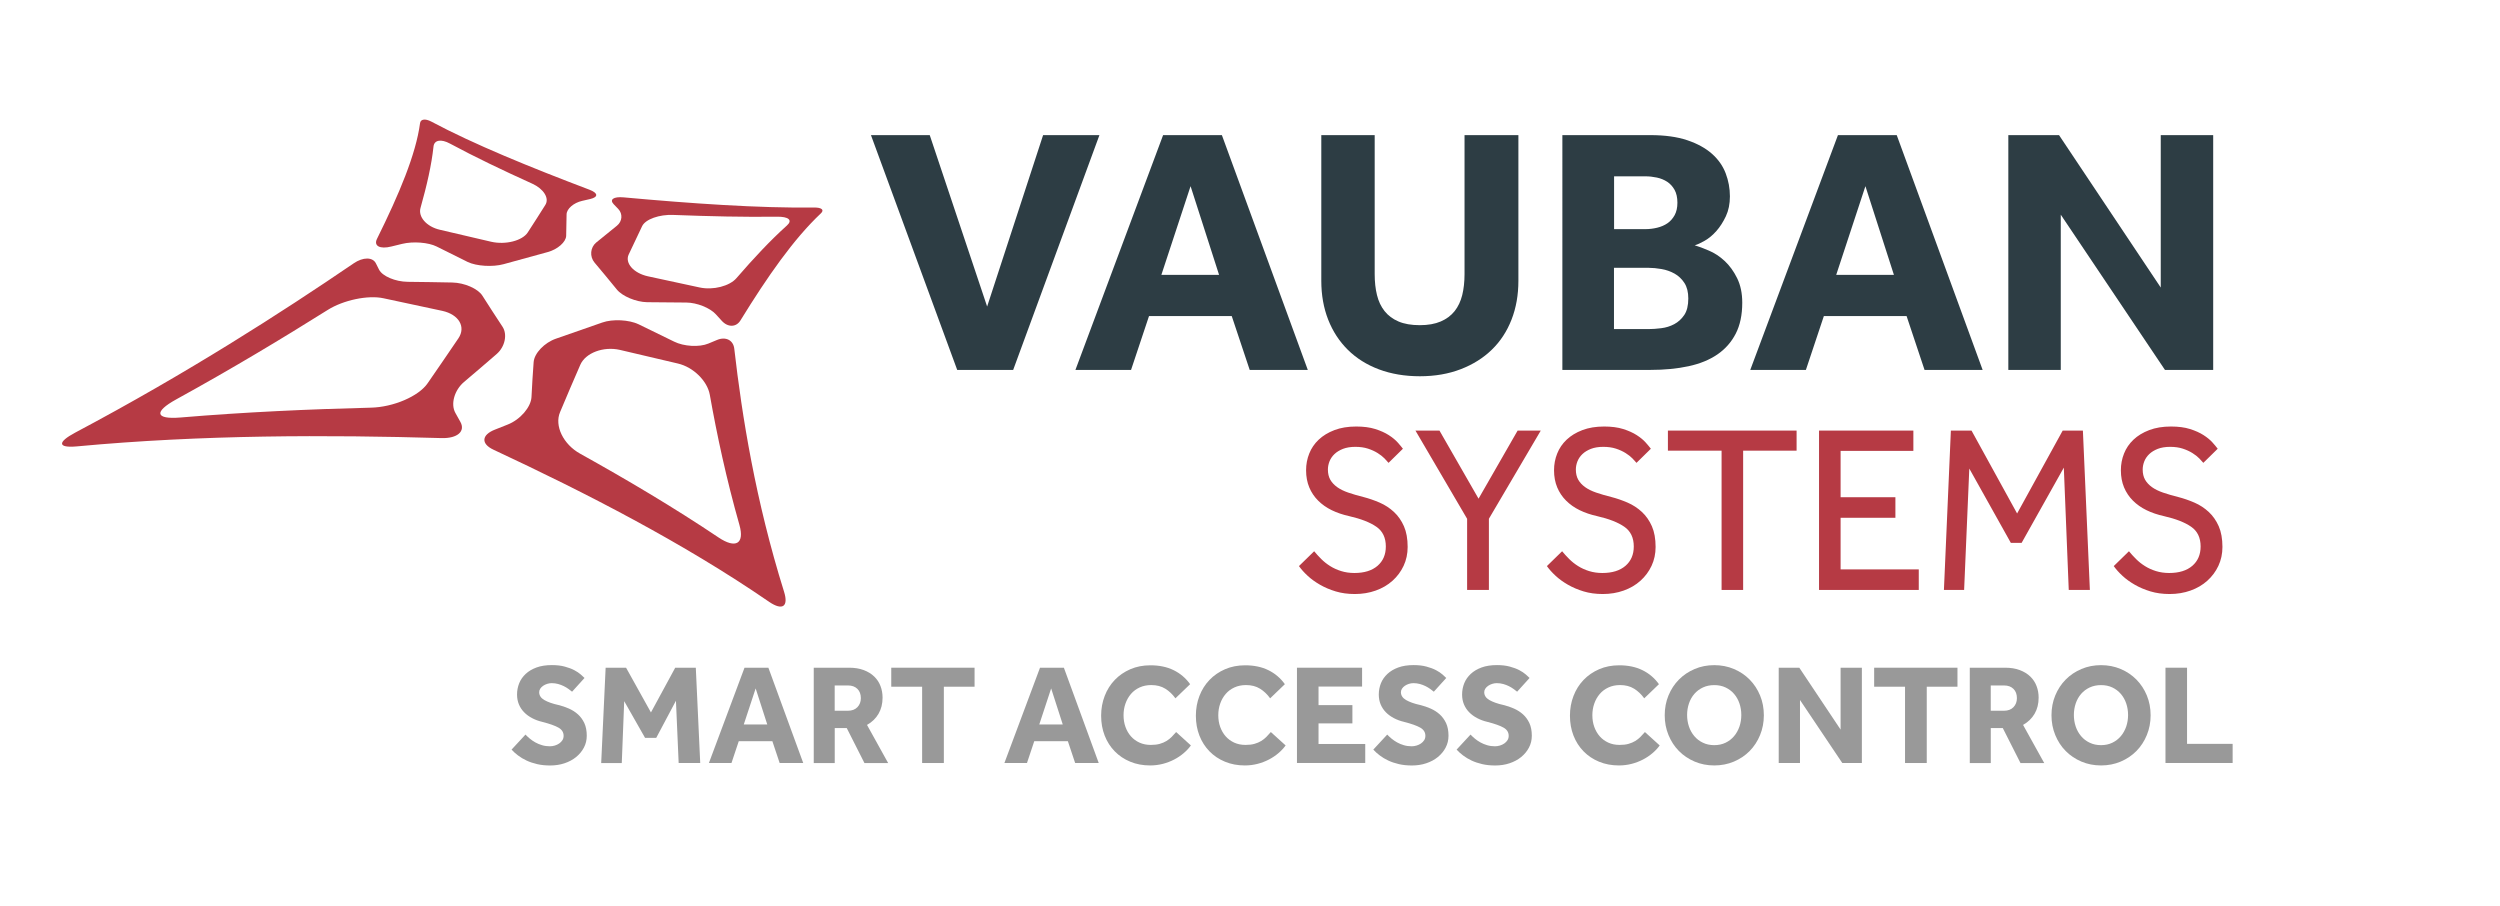 <?xml version="1.0" encoding="UTF-8"?> <!-- Generator: Adobe Illustrator 25.2.3, SVG Export Plug-In . SVG Version: 6.00 Build 0) --> <svg xmlns="http://www.w3.org/2000/svg" xmlns:xlink="http://www.w3.org/1999/xlink" version="1.1" id="Calque_1" x="0px" y="0px" viewBox="0 0 791.89 287" style="enable-background:new 0 0 791.89 287;" xml:space="preserve"> <style type="text/css"> .st0{fill:#999999;} .st1{fill:#B63A44;} .st2{fill:#2D3D44;} </style> <g> <g> <path class="st0" d="M166.45,232.68c0.39,0.42,0.85,0.85,1.38,1.29c0.53,0.44,1.12,0.84,1.76,1.2c0.65,0.36,1.36,0.66,2.13,0.88 c0.77,0.23,1.59,0.34,2.47,0.34c0.51,0,1.03-0.08,1.54-0.23c0.51-0.15,0.98-0.37,1.4-0.66c0.42-0.29,0.76-0.63,1.02-1.04 c0.26-0.41,0.38-0.87,0.38-1.38c0-1.12-0.54-1.98-1.63-2.6c-1.09-0.62-2.81-1.23-5.16-1.83c-1.15-0.27-2.21-0.66-3.19-1.18 c-0.98-0.51-1.83-1.13-2.53-1.86c-0.71-0.72-1.26-1.55-1.65-2.49c-0.39-0.93-0.59-1.98-0.59-3.12c0-1.27,0.23-2.46,0.68-3.58 c0.45-1.12,1.14-2.1,2.06-2.96c0.92-0.86,2.07-1.54,3.44-2.04c1.37-0.5,2.99-0.75,4.87-0.75c1.54,0,2.9,0.16,4.07,0.48 c1.18,0.32,2.18,0.69,3.01,1.13c0.83,0.44,1.51,0.89,2.04,1.36c0.53,0.47,0.93,0.84,1.2,1.11l-3.94,4.35 c-0.33-0.27-0.72-0.57-1.15-0.88c-0.44-0.32-0.93-0.61-1.47-0.88c-0.54-0.27-1.14-0.5-1.79-0.68c-0.65-0.18-1.33-0.27-2.06-0.27 c-0.48,0-0.96,0.08-1.43,0.23c-0.47,0.15-0.89,0.35-1.27,0.61c-0.38,0.26-0.68,0.56-0.91,0.91c-0.23,0.35-0.34,0.72-0.34,1.11 c0,1.03,0.54,1.86,1.63,2.49c1.09,0.63,2.58,1.16,4.48,1.58c1.12,0.27,2.21,0.64,3.28,1.11c1.07,0.47,2.03,1.08,2.87,1.83 c0.84,0.75,1.52,1.68,2.04,2.78c0.51,1.1,0.77,2.44,0.77,4.01c0,1.36-0.3,2.61-0.91,3.76c-0.6,1.15-1.43,2.14-2.47,2.99 c-1.04,0.85-2.26,1.5-3.67,1.97c-1.4,0.47-2.92,0.7-4.55,0.7c-1.51,0-2.88-0.14-4.12-0.43c-1.24-0.29-2.35-0.66-3.35-1.13 s-1.89-1-2.69-1.61c-0.8-0.6-1.49-1.22-2.06-1.86L166.45,232.68z"></path> <path class="st0" d="M191.84,211.5h6.47l7.88,14.17l7.69-14.17h6.52l1.4,30.19h-6.83l-0.86-19.73l-6.25,11.77h-3.53l-6.61-11.63 l-0.77,19.6h-6.52L191.84,211.5z"></path> <path class="st0" d="M235.83,211.5h7.56l11.04,30.19h-7.47l-2.31-6.92h-10.64l-2.31,6.92h-7.15L235.83,211.5z M243.03,229.47 l-3.67-11.41l-3.76,11.41H243.03z"></path> <path class="st0" d="M257.74,211.5h11.22c1.75,0,3.29,0.25,4.62,0.75c1.33,0.5,2.44,1.18,3.33,2.04c0.89,0.86,1.55,1.86,1.99,3.01 c0.44,1.15,0.66,2.37,0.66,3.67c0,1.96-0.43,3.67-1.29,5.14c-0.86,1.46-2.07,2.63-3.64,3.51l6.7,12.08h-7.51l-5.61-11.09h-3.8 v11.09h-6.65V211.5z M268.6,225.13c1.27,0,2.26-0.38,2.99-1.13c0.72-0.75,1.09-1.7,1.09-2.85c0-1.24-0.36-2.22-1.09-2.94 c-0.72-0.72-1.72-1.09-2.99-1.09h-4.21v8.01H268.6z"></path> <path class="st0" d="M292.09,217.52h-9.78v-6.02h26.39v6.02h-9.73v24.17h-6.88V217.52z"></path> <path class="st0" d="M329.43,211.5h7.56l11.04,30.19h-7.47l-2.31-6.92h-10.64l-2.31,6.92h-7.15L329.43,211.5z M336.63,229.47 l-3.67-11.41l-3.76,11.41H336.63z"></path> <path class="st0" d="M377.22,236.12c-0.63,0.88-1.4,1.7-2.31,2.47c-0.91,0.77-1.91,1.44-3.01,2.01c-1.1,0.57-2.29,1.03-3.58,1.36 c-1.28,0.33-2.62,0.5-4.01,0.5c-2.29,0-4.39-0.39-6.29-1.18c-1.9-0.78-3.54-1.88-4.91-3.28c-1.37-1.4-2.44-3.06-3.19-4.98 c-0.75-1.92-1.13-4.02-1.13-6.31c0-2.23,0.38-4.32,1.13-6.27c0.75-1.95,1.82-3.64,3.19-5.07c1.37-1.43,3.02-2.56,4.93-3.39 c1.92-0.83,4.04-1.24,6.36-1.24c2.81,0,5.26,0.51,7.35,1.54c2.1,1.03,3.84,2.5,5.23,4.44l-4.66,4.48 c-0.91-1.27-1.98-2.29-3.21-3.05c-1.24-0.77-2.72-1.15-4.44-1.15c-1.36,0-2.58,0.25-3.67,0.75c-1.09,0.5-2.01,1.18-2.76,2.06 c-0.75,0.88-1.33,1.89-1.74,3.05c-0.41,1.16-0.61,2.39-0.61,3.69c0,1.33,0.2,2.57,0.61,3.71c0.41,1.15,0.99,2.14,1.74,2.99 c0.75,0.85,1.66,1.51,2.72,1.99c1.06,0.48,2.25,0.72,3.58,0.72c1.09,0,2.03-0.11,2.83-0.34c0.8-0.23,1.51-0.53,2.13-0.91 c0.62-0.38,1.17-0.82,1.65-1.31c0.48-0.5,0.95-1,1.4-1.52L377.22,236.12z"></path> <path class="st0" d="M407.23,236.12c-0.63,0.88-1.4,1.7-2.31,2.47c-0.91,0.77-1.91,1.44-3.01,2.01c-1.1,0.57-2.29,1.03-3.58,1.36 c-1.28,0.33-2.62,0.5-4.01,0.5c-2.29,0-4.39-0.39-6.29-1.18c-1.9-0.78-3.54-1.88-4.91-3.28c-1.37-1.4-2.44-3.06-3.19-4.98 c-0.75-1.92-1.13-4.02-1.13-6.31c0-2.23,0.38-4.32,1.13-6.27c0.75-1.95,1.82-3.64,3.19-5.07c1.37-1.43,3.02-2.56,4.93-3.39 c1.92-0.83,4.04-1.24,6.36-1.24c2.81,0,5.26,0.51,7.35,1.54c2.1,1.03,3.84,2.5,5.23,4.44l-4.66,4.48 c-0.91-1.27-1.98-2.29-3.21-3.05c-1.24-0.77-2.72-1.15-4.44-1.15c-1.36,0-2.58,0.25-3.67,0.75c-1.09,0.5-2.01,1.18-2.76,2.06 c-0.75,0.88-1.34,1.89-1.74,3.05c-0.41,1.16-0.61,2.39-0.61,3.69c0,1.33,0.2,2.57,0.61,3.71s0.99,2.14,1.74,2.99 c0.75,0.85,1.66,1.51,2.71,1.99c1.06,0.48,2.25,0.72,3.58,0.72c1.09,0,2.03-0.11,2.83-0.34c0.8-0.23,1.51-0.53,2.13-0.91 c0.62-0.38,1.17-0.82,1.65-1.31c0.48-0.5,0.95-1,1.4-1.52L407.23,236.12z"></path> <path class="st0" d="M410.81,211.5h20.64v5.97h-13.8v5.88h10.73v5.79h-10.73v6.52h14.8v6.02h-21.63V211.5z"></path> <path class="st0" d="M439.41,232.68c0.39,0.42,0.85,0.85,1.38,1.29c0.53,0.44,1.12,0.84,1.77,1.2c0.65,0.36,1.36,0.66,2.13,0.88 c0.77,0.23,1.59,0.34,2.47,0.34c0.51,0,1.03-0.08,1.54-0.23c0.51-0.15,0.98-0.37,1.4-0.66c0.42-0.29,0.76-0.63,1.02-1.04 c0.26-0.41,0.38-0.87,0.38-1.38c0-1.12-0.54-1.98-1.63-2.6c-1.09-0.62-2.81-1.23-5.16-1.83c-1.15-0.27-2.21-0.66-3.19-1.18 c-0.98-0.51-1.83-1.13-2.54-1.86c-0.71-0.72-1.26-1.55-1.65-2.49c-0.39-0.93-0.59-1.98-0.59-3.12c0-1.27,0.23-2.46,0.68-3.58 c0.45-1.12,1.14-2.1,2.06-2.96c0.92-0.86,2.07-1.54,3.44-2.04c1.37-0.5,2.99-0.75,4.87-0.75c1.54,0,2.9,0.16,4.07,0.48 c1.18,0.32,2.18,0.69,3.01,1.13c0.83,0.44,1.51,0.89,2.04,1.36c0.53,0.47,0.93,0.84,1.2,1.11l-3.94,4.35 c-0.33-0.27-0.72-0.57-1.15-0.88c-0.44-0.32-0.93-0.61-1.47-0.88c-0.54-0.27-1.14-0.5-1.79-0.68c-0.65-0.18-1.34-0.27-2.06-0.27 c-0.48,0-0.96,0.08-1.43,0.23c-0.47,0.15-0.89,0.35-1.27,0.61c-0.38,0.26-0.68,0.56-0.91,0.91c-0.23,0.35-0.34,0.72-0.34,1.11 c0,1.03,0.54,1.86,1.63,2.49c1.09,0.63,2.58,1.16,4.48,1.58c1.12,0.27,2.21,0.64,3.28,1.11c1.07,0.47,2.03,1.08,2.87,1.83 c0.84,0.75,1.52,1.68,2.04,2.78c0.51,1.1,0.77,2.44,0.77,4.01c0,1.36-0.3,2.61-0.91,3.76c-0.6,1.15-1.43,2.14-2.47,2.99 c-1.04,0.85-2.26,1.5-3.67,1.97c-1.4,0.47-2.92,0.7-4.55,0.7c-1.51,0-2.88-0.14-4.12-0.43c-1.24-0.29-2.35-0.66-3.35-1.13 c-1-0.47-1.89-1-2.69-1.61c-0.8-0.6-1.49-1.22-2.06-1.86L439.41,232.68z"></path> <path class="st0" d="M465.8,232.68c0.39,0.42,0.85,0.85,1.38,1.29c0.53,0.44,1.12,0.84,1.77,1.2c0.65,0.36,1.36,0.66,2.13,0.88 c0.77,0.23,1.59,0.34,2.47,0.34c0.51,0,1.03-0.08,1.54-0.23c0.51-0.15,0.98-0.37,1.4-0.66c0.42-0.29,0.76-0.63,1.02-1.04 c0.26-0.41,0.38-0.87,0.38-1.38c0-1.12-0.54-1.98-1.63-2.6c-1.09-0.62-2.81-1.23-5.16-1.83c-1.15-0.27-2.21-0.66-3.19-1.18 c-0.98-0.51-1.83-1.13-2.54-1.86c-0.71-0.72-1.26-1.55-1.65-2.49c-0.39-0.93-0.59-1.98-0.59-3.12c0-1.27,0.23-2.46,0.68-3.58 c0.45-1.12,1.14-2.1,2.06-2.96c0.92-0.86,2.07-1.54,3.44-2.04c1.37-0.5,2.99-0.75,4.87-0.75c1.54,0,2.9,0.16,4.07,0.48 c1.18,0.32,2.18,0.69,3.01,1.13c0.83,0.44,1.51,0.89,2.04,1.36c0.53,0.47,0.93,0.84,1.2,1.11l-3.94,4.35 c-0.33-0.27-0.72-0.57-1.15-0.88c-0.44-0.32-0.93-0.61-1.47-0.88s-1.14-0.5-1.79-0.68c-0.65-0.18-1.34-0.27-2.06-0.27 c-0.48,0-0.96,0.08-1.43,0.23c-0.47,0.15-0.89,0.35-1.27,0.61c-0.38,0.26-0.68,0.56-0.91,0.91c-0.23,0.35-0.34,0.72-0.34,1.11 c0,1.03,0.54,1.86,1.63,2.49c1.09,0.63,2.58,1.16,4.48,1.58c1.12,0.27,2.21,0.64,3.28,1.11c1.07,0.47,2.03,1.08,2.87,1.83 c0.84,0.75,1.52,1.68,2.04,2.78c0.51,1.1,0.77,2.44,0.77,4.01c0,1.36-0.3,2.61-0.91,3.76c-0.6,1.15-1.43,2.14-2.47,2.99 c-1.04,0.85-2.26,1.5-3.67,1.97c-1.4,0.47-2.92,0.7-4.55,0.7c-1.51,0-2.88-0.14-4.12-0.43c-1.24-0.29-2.35-0.66-3.35-1.13 c-1-0.47-1.89-1-2.69-1.61c-0.8-0.6-1.49-1.22-2.06-1.86L465.8,232.68z"></path> <path class="st0" d="M525.72,236.12c-0.63,0.88-1.4,1.7-2.31,2.47c-0.91,0.77-1.91,1.44-3.01,2.01c-1.1,0.57-2.29,1.03-3.58,1.36 c-1.28,0.33-2.62,0.5-4.01,0.5c-2.29,0-4.39-0.39-6.29-1.18c-1.9-0.78-3.54-1.88-4.91-3.28c-1.37-1.4-2.44-3.06-3.19-4.98 c-0.75-1.92-1.13-4.02-1.13-6.31c0-2.23,0.38-4.32,1.13-6.27c0.75-1.95,1.82-3.64,3.19-5.07c1.37-1.43,3.02-2.56,4.93-3.39 c1.92-0.83,4.04-1.24,6.36-1.24c2.81,0,5.26,0.51,7.35,1.54c2.1,1.03,3.84,2.5,5.23,4.44l-4.66,4.48 c-0.91-1.27-1.98-2.29-3.21-3.05c-1.24-0.77-2.72-1.15-4.44-1.15c-1.36,0-2.58,0.25-3.67,0.75c-1.09,0.5-2.01,1.18-2.76,2.06 c-0.75,0.88-1.34,1.89-1.74,3.05c-0.41,1.16-0.61,2.39-0.61,3.69c0,1.33,0.2,2.57,0.61,3.71s0.99,2.14,1.74,2.99 c0.75,0.85,1.66,1.51,2.71,1.99c1.06,0.48,2.25,0.72,3.58,0.72c1.09,0,2.03-0.11,2.83-0.34c0.8-0.23,1.51-0.53,2.13-0.91 c0.62-0.38,1.17-0.82,1.65-1.31c0.48-0.5,0.95-1,1.4-1.52L525.72,236.12z"></path> <path class="st0" d="M543.01,242.46c-2.23,0-4.31-0.41-6.22-1.22c-1.92-0.82-3.58-1.93-4.98-3.35c-1.4-1.42-2.5-3.1-3.3-5.05 c-0.8-1.95-1.2-4.04-1.2-6.27c0-2.26,0.4-4.36,1.2-6.29c0.8-1.93,1.9-3.61,3.3-5.02c1.4-1.42,3.06-2.53,4.98-3.35 c1.92-0.82,3.99-1.22,6.22-1.22c2.23,0,4.31,0.41,6.22,1.22c1.92,0.81,3.58,1.93,4.98,3.35c1.4,1.42,2.5,3.09,3.3,5.02 c0.8,1.93,1.2,4.03,1.2,6.29c0,2.23-0.4,4.32-1.2,6.27c-0.8,1.95-1.9,3.63-3.3,5.05c-1.4,1.42-3.06,2.53-4.98,3.35 C547.31,242.05,545.24,242.46,543.01,242.46z M543.01,236.03c1.33,0,2.52-0.26,3.58-0.77c1.06-0.51,1.95-1.21,2.69-2.08 c0.74-0.88,1.3-1.89,1.7-3.03c0.39-1.15,0.59-2.37,0.59-3.67c0-1.3-0.2-2.52-0.59-3.67c-0.39-1.15-0.96-2.15-1.7-3.01 c-0.74-0.86-1.64-1.54-2.69-2.04c-1.06-0.5-2.25-0.75-3.58-0.75c-1.33,0-2.53,0.25-3.6,0.75c-1.07,0.5-1.98,1.18-2.72,2.04 c-0.74,0.86-1.31,1.86-1.7,3.01c-0.39,1.15-0.59,2.37-0.59,3.67c0,1.3,0.2,2.52,0.59,3.67c0.39,1.15,0.96,2.16,1.7,3.03 c0.74,0.88,1.64,1.57,2.72,2.08C540.48,235.78,541.68,236.03,543.01,236.03z"></path> <path class="st0" d="M563.42,211.5h6.52l13.08,19.6v-19.6h6.74v30.19h-6.2l-13.4-19.96v19.96h-6.74V211.5z"></path> <path class="st0" d="M603.43,217.52h-9.78v-6.02h26.39v6.02h-9.73v24.17h-6.88V217.52z"></path> <path class="st0" d="M623.93,211.5h11.22c1.75,0,3.29,0.25,4.62,0.75c1.33,0.5,2.44,1.18,3.33,2.04c0.89,0.86,1.55,1.86,1.99,3.01 s0.66,2.37,0.66,3.67c0,1.96-0.43,3.67-1.29,5.14c-0.86,1.46-2.08,2.63-3.64,3.51l6.7,12.08H640l-5.61-11.09h-3.8v11.09h-6.65 V211.5z M634.79,225.13c1.27,0,2.26-0.38,2.99-1.13c0.72-0.75,1.09-1.7,1.09-2.85c0-1.24-0.36-2.22-1.09-2.94 c-0.72-0.72-1.72-1.09-2.99-1.09h-4.21v8.01H634.79z"></path> <path class="st0" d="M665.52,242.46c-2.23,0-4.31-0.41-6.22-1.22c-1.92-0.82-3.58-1.93-4.98-3.35c-1.4-1.42-2.5-3.1-3.3-5.05 c-0.8-1.95-1.2-4.04-1.2-6.27c0-2.26,0.4-4.36,1.2-6.29c0.8-1.93,1.9-3.61,3.3-5.02c1.4-1.42,3.06-2.53,4.98-3.35 c1.92-0.82,3.99-1.22,6.22-1.22c2.23,0,4.31,0.41,6.22,1.22c1.92,0.81,3.58,1.93,4.98,3.35c1.4,1.42,2.5,3.09,3.3,5.02 c0.8,1.93,1.2,4.03,1.2,6.29c0,2.23-0.4,4.32-1.2,6.27c-0.8,1.95-1.9,3.63-3.3,5.05c-1.4,1.42-3.06,2.53-4.98,3.35 C669.83,242.05,667.76,242.46,665.52,242.46z M665.52,236.03c1.33,0,2.52-0.26,3.58-0.77c1.06-0.51,1.95-1.21,2.69-2.08 c0.74-0.88,1.3-1.89,1.7-3.03c0.39-1.15,0.59-2.37,0.59-3.67c0-1.3-0.2-2.52-0.59-3.67c-0.39-1.15-0.96-2.15-1.7-3.01 c-0.74-0.86-1.64-1.54-2.69-2.04c-1.06-0.5-2.25-0.75-3.58-0.75c-1.33,0-2.53,0.25-3.6,0.75c-1.07,0.5-1.98,1.18-2.72,2.04 c-0.74,0.86-1.31,1.86-1.7,3.01c-0.39,1.15-0.59,2.37-0.59,3.67c0,1.3,0.2,2.52,0.59,3.67c0.39,1.15,0.96,2.16,1.7,3.03 c0.74,0.88,1.64,1.57,2.72,2.08C663,235.78,664.2,236.03,665.52,236.03z"></path> <path class="st0" d="M685.93,211.5h6.83v24.12h14.44v6.06h-21.27V211.5z"></path> </g> <g> <g> <path class="st1" d="M112.04,83.41c-22.92,15.62-52.62,34.73-88.19,53.61c-5.75,3.06-5.59,4.93,0.46,4.38 c39.85-3.72,79.52-3.68,115.57-2.63c5.02,0.14,7.62-2.16,5.94-5.15c-0.52-0.93-1.05-1.86-1.57-2.81c-1.6-2.87-0.27-7.26,2.71-9.8 c3.54-2.98,7-5.97,10.37-8.88c2.66-2.32,3.44-6.23,1.84-8.64c-2.22-3.36-4.34-6.64-6.37-9.83c-1.41-2.23-5.69-4.09-9.51-4.17 c-4.73-0.09-9.45-0.18-14.17-0.22c-3.89-0.05-8-1.78-9.05-3.85c-0.33-0.65-0.67-1.32-0.99-1.97 C118.08,81.39,115,81.38,112.04,83.41z M121.48,94.48c6.07,1.28,12.3,2.61,18.64,3.99c5.2,1.15,7.54,5.04,5.08,8.7 c-3.14,4.62-6.39,9.39-9.73,14.21c-2.83,4.16-10.9,7.59-17.96,7.75c-19.5,0.49-39.78,1.39-60.4,3.12 c-7.96,0.65-8.43-1.81-1.31-5.73c17.79-9.79,33.82-19.44,48.03-28.36C108.73,95.08,116.53,93.4,121.48,94.48z"></path> </g> <g> <path class="st1" d="M186.73,60.1C168,53,150.01,45.67,136.59,38.5c-1.89-0.99-3.38-0.79-3.54,0.54 c-1.31,9.82-6.56,22.34-13.63,36.61c-1.12,2.24,0.9,3.35,4.52,2.44c1.16-0.28,2.29-0.56,3.43-0.84 c3.52-0.86,8.36-0.46,10.95,0.84c3.18,1.61,6.46,3.24,9.82,4.89c2.79,1.34,7.94,1.65,11.38,0.7c4.75-1.33,9.39-2.6,13.95-3.83 c3.17-0.85,5.81-3.2,5.87-5.15c0.07-2.34,0.11-4.61,0.13-6.79c0.01-1.74,2.22-3.67,4.92-4.28c0.86-0.2,1.7-0.4,2.56-0.59 C189.59,62.43,189.47,61.13,186.73,60.1z M172.72,64.94c-1.71,2.72-3.56,5.63-5.56,8.7c-1.7,2.6-7,3.98-11.56,2.94 c-5.55-1.28-10.99-2.55-16.22-3.79c-4.34-0.99-7-4.17-6.17-6.96c2-7.1,3.5-13.62,4.11-19.43c0.23-2.07,2.41-2.44,5.23-0.91 c7.78,4.19,16.65,8.44,26.05,12.69C172.15,59.79,174.12,62.77,172.72,64.94z"></path> </g> <g> <path class="st1" d="M234.54,101.5c8.58-13.93,16.83-25.77,25.49-33.93c1.16-1.1,0.22-1.87-2.22-1.84 c-17.52,0.22-38.75-1.26-60.32-3.22c-3.15-0.28-4.53,0.69-3.08,2.2c0.48,0.49,0.96,0.99,1.42,1.47c1.49,1.57,1.29,3.94-0.41,5.31 c-2.13,1.7-4.33,3.48-6.58,5.34c-1.87,1.55-2.13,4.42-0.52,6.34c2.34,2.77,4.69,5.62,7.08,8.55c1.73,2.12,6.07,3.94,9.55,4 c4.24,0.05,8.41,0.1,12.46,0.11c3.28,0.02,7.48,1.67,9.34,3.73c0.62,0.67,1.23,1.35,1.84,2.02 C230.54,103.76,233.19,103.7,234.54,101.5z M221.59,91.05c-5.3-1.12-10.77-2.31-16.36-3.53c-4.56-1.01-7.33-4.18-6.1-6.88 c1.5-3.18,2.9-6.18,4.25-8.97c1.04-2.24,5.52-3.78,9.87-3.59c11.51,0.44,22.63,0.7,32.81,0.56c3.75-0.06,5.08,1.1,3.21,2.78 c-5.27,4.74-10.55,10.39-16,16.69C231.14,90.59,225.94,92,221.59,91.05z"></path> </g> <g> <path class="st1" d="M156.32,142.45c29.11,13.6,60.01,29.42,87.37,48.23c4.18,2.83,6.13,1.44,4.67-3.23 c-9.04-28.91-13.33-55.64-15.77-76.97c-0.3-2.75-2.73-3.96-5.5-2.78c-0.9,0.37-1.8,0.75-2.72,1.13 c-2.89,1.21-7.78,0.91-10.84-0.62c-3.7-1.84-7.46-3.67-11.25-5.49c-3.05-1.45-8.22-1.72-11.5-0.56 c-4.75,1.69-9.63,3.39-14.65,5.11c-3.67,1.26-6.9,4.62-7.1,7.46c-0.26,3.61-0.51,7.32-0.68,11.07c-0.19,3.17-3.53,7.12-7.58,8.7 c-1.31,0.54-2.66,1.05-3.98,1.58C152.52,137.74,152.27,140.56,156.32,142.45z M177.42,130.5c2.13-5.09,4.27-10.08,6.39-14.94 c1.67-3.81,7.34-5.9,12.5-4.74c6.29,1.47,12.46,2.9,18.42,4.33c4.92,1.15,9.34,5.55,10.11,9.92c2.24,12.6,5.2,26.5,9.38,41.21 c1.67,5.94-1.13,7.65-6.63,3.96c-14.29-9.59-29.16-18.37-43.82-26.53C178.44,140.77,175.53,134.86,177.42,130.5z"></path> </g> </g> <g> <path class="st2" d="M275.88,42.8h18.62l18.18,54.3l17.73-54.3h17.84l-27.32,74.37h-17.73L275.88,42.8z"></path> <path class="st2" d="M368.42,42.8h18.62l27.21,74.37h-18.4l-5.69-17.06h-26.2l-5.69,17.06h-17.62L368.42,42.8z M386.15,87.07 l-9.03-28.1l-9.25,28.1H386.15z"></path> <path class="st2" d="M418.49,42.8h16.95v44.04c0,2.45,0.24,4.67,0.73,6.63c0.48,1.97,1.28,3.66,2.4,5.07 c1.12,1.41,2.58,2.51,4.41,3.29c1.82,0.78,4.07,1.17,6.75,1.17c2.6,0,4.81-0.39,6.63-1.17c1.82-0.78,3.29-1.88,4.41-3.29 c1.11-1.41,1.91-3.1,2.4-5.07c0.48-1.97,0.73-4.18,0.73-6.63V42.8h17.06v46.16c0,4.46-0.72,8.55-2.17,12.27 c-1.45,3.72-3.53,6.9-6.24,9.53c-2.71,2.64-6,4.7-9.87,6.19c-3.87,1.49-8.18,2.23-12.93,2.23c-4.76,0-9.07-0.73-12.93-2.17 c-3.87-1.45-7.16-3.51-9.87-6.19c-2.71-2.68-4.79-5.87-6.25-9.59c-1.45-3.72-2.17-7.81-2.17-12.27V42.8z"></path> <path class="st2" d="M494.87,42.8h27.88c4.61,0,8.51,0.54,11.71,1.62c3.2,1.08,5.8,2.51,7.81,4.29c2.01,1.78,3.46,3.85,4.35,6.19 c0.89,2.34,1.34,4.78,1.34,7.3c0,2.38-0.43,4.48-1.28,6.3c-0.86,1.82-1.86,3.38-3.01,4.68c-1.15,1.3-2.38,2.32-3.68,3.07 c-1.3,0.74-2.36,1.23-3.18,1.45c1.26,0.37,2.75,0.93,4.46,1.67c1.78,0.74,3.46,1.84,5.02,3.29c1.56,1.45,2.88,3.27,3.96,5.46 c1.08,2.19,1.62,4.78,1.62,7.75c0,3.87-0.69,7.14-2.06,9.81c-1.38,2.68-3.31,4.87-5.8,6.58c-2.49,1.71-5.54,2.96-9.14,3.74 c-3.61,0.78-7.64,1.17-12.1,1.17h-27.88V42.8z M521.18,72.58c1.26,0,2.51-0.15,3.74-0.45c1.23-0.3,2.3-0.76,3.23-1.39 c0.93-0.63,1.69-1.49,2.29-2.56c0.59-1.08,0.89-2.4,0.89-3.96c0-1.63-0.3-2.99-0.89-4.07c-0.6-1.08-1.38-1.93-2.34-2.57 c-0.97-0.63-2.06-1.08-3.29-1.34c-1.23-0.26-2.44-0.39-3.62-0.39h-9.92v16.73H521.18z M522.19,104.24c1.19,0,2.53-0.09,4.01-0.28 c1.49-0.18,2.86-0.61,4.12-1.28c1.26-0.67,2.32-1.63,3.18-2.9c0.85-1.26,1.28-3.01,1.28-5.24c0-2.01-0.41-3.64-1.23-4.91 c-0.82-1.26-1.86-2.25-3.12-2.96c-1.27-0.71-2.64-1.19-4.13-1.45c-1.49-0.26-2.86-0.39-4.13-0.39h-10.93v19.4H522.19z"></path> <path class="st2" d="M582.18,42.8h18.62l27.21,74.37h-18.4l-5.69-17.06h-26.2l-5.69,17.06h-17.62L582.18,42.8z M599.91,87.07 l-9.03-28.1l-9.25,28.1H599.91z"></path> <path class="st2" d="M636.15,42.8h16.06l32.22,48.28V42.8h16.61v74.37h-15.28l-33-49.17v49.17h-16.61V42.8z"></path> </g> <g> <path class="st1" d="M416.27,174.61c0.66,0.81,1.41,1.63,2.24,2.46c0.83,0.83,1.77,1.58,2.81,2.23c1.04,0.66,2.21,1.19,3.49,1.59 c1.28,0.4,2.68,0.61,4.2,0.61c3.13,0,5.57-0.76,7.33-2.27c1.75-1.51,2.63-3.56,2.63-6.13c0-2.77-1-4.86-2.99-6.24 c-1.99-1.39-4.86-2.51-8.61-3.37c-2.04-0.45-3.89-1.08-5.55-1.89c-1.66-0.81-3.09-1.82-4.3-3.03c-1.21-1.21-2.15-2.61-2.81-4.2 c-0.66-1.59-1-3.39-1-5.41c0-1.87,0.33-3.63,1-5.3c0.66-1.67,1.66-3.13,2.99-4.39c1.33-1.26,2.99-2.27,4.98-3.03 c1.99-0.76,4.29-1.14,6.9-1.14c2.32,0,4.33,0.26,6.01,0.79c1.68,0.53,3.12,1.17,4.3,1.93c1.18,0.76,2.13,1.54,2.85,2.35 c0.71,0.81,1.26,1.46,1.64,1.97l-4.55,4.47c-0.28-0.35-0.71-0.82-1.28-1.4c-0.57-0.58-1.29-1.15-2.17-1.7 c-0.88-0.55-1.9-1.02-3.06-1.4c-1.16-0.38-2.5-0.57-4.02-0.57c-1.52,0-2.82,0.22-3.91,0.64c-1.09,0.43-1.99,0.98-2.7,1.66 c-0.71,0.68-1.23,1.45-1.57,2.31c-0.33,0.86-0.5,1.72-0.5,2.57c0,1.26,0.25,2.33,0.75,3.22c0.5,0.88,1.22,1.66,2.17,2.35 c0.95,0.68,2.12,1.26,3.52,1.74c1.4,0.48,3,0.95,4.8,1.4c1.75,0.45,3.47,1.05,5.16,1.78c1.68,0.73,3.19,1.72,4.52,2.95 c1.33,1.24,2.38,2.75,3.17,4.54c0.78,1.79,1.17,3.97,1.17,6.55c0,2.17-0.43,4.16-1.28,5.98c-0.85,1.82-2.03,3.39-3.52,4.73 c-1.49,1.34-3.26,2.37-5.3,3.1c-2.04,0.73-4.25,1.1-6.62,1.1c-2.23,0-4.26-0.28-6.08-0.83c-1.83-0.55-3.49-1.26-4.98-2.12 c-1.49-0.86-2.8-1.8-3.91-2.84c-1.12-1.03-2.03-2.06-2.74-3.06L416.27,174.61z"></path> <path class="st1" d="M464.71,164.32l-16.36-27.93h7.61l12.38,21.57l12.38-21.57h7.33l-16.43,27.93v22.55h-6.9V164.32z"></path> <path class="st1" d="M494.81,174.61c0.66,0.81,1.41,1.63,2.24,2.46c0.83,0.83,1.77,1.58,2.81,2.23c1.04,0.66,2.21,1.19,3.49,1.59 c1.28,0.4,2.68,0.61,4.2,0.61c3.13,0,5.57-0.76,7.33-2.27c1.75-1.51,2.63-3.56,2.63-6.13c0-2.77-1-4.86-2.99-6.24 c-1.99-1.39-4.86-2.51-8.61-3.37c-2.04-0.45-3.89-1.08-5.55-1.89c-1.66-0.81-3.09-1.82-4.3-3.03c-1.21-1.21-2.15-2.61-2.81-4.2 c-0.66-1.59-1-3.39-1-5.41c0-1.87,0.33-3.63,1-5.3c0.66-1.67,1.66-3.13,2.99-4.39c1.33-1.26,2.99-2.27,4.98-3.03 c1.99-0.76,4.29-1.14,6.9-1.14c2.32,0,4.33,0.26,6.01,0.79c1.68,0.53,3.12,1.17,4.3,1.93c1.18,0.76,2.13,1.54,2.85,2.35 c0.71,0.81,1.26,1.46,1.64,1.97l-4.55,4.47c-0.28-0.35-0.71-0.82-1.28-1.4c-0.57-0.58-1.29-1.15-2.17-1.7 c-0.88-0.55-1.9-1.02-3.06-1.4c-1.16-0.38-2.5-0.57-4.02-0.57c-1.52,0-2.82,0.22-3.91,0.64c-1.09,0.43-1.99,0.98-2.7,1.66 c-0.71,0.68-1.23,1.45-1.57,2.31c-0.33,0.86-0.5,1.72-0.5,2.57c0,1.26,0.25,2.33,0.75,3.22c0.5,0.88,1.22,1.66,2.17,2.35 c0.95,0.68,2.12,1.26,3.52,1.74c1.4,0.48,3,0.95,4.8,1.4c1.75,0.45,3.47,1.05,5.16,1.78c1.68,0.73,3.19,1.72,4.52,2.95 c1.33,1.24,2.38,2.75,3.17,4.54c0.78,1.79,1.17,3.97,1.17,6.55c0,2.17-0.43,4.16-1.28,5.98c-0.85,1.82-2.03,3.39-3.52,4.73 c-1.49,1.34-3.26,2.37-5.3,3.1c-2.04,0.73-4.25,1.1-6.62,1.1c-2.23,0-4.26-0.28-6.08-0.83c-1.83-0.55-3.49-1.26-4.98-2.12 c-1.49-0.86-2.8-1.8-3.91-2.84c-1.12-1.03-2.03-2.06-2.74-3.06L494.81,174.61z"></path> <path class="st1" d="M545.32,142.75h-17v-6.36h40.76v6.36h-16.93v44.12h-6.83V142.75z"></path> <path class="st1" d="M576.19,136.39h29.88v6.43h-23.05v14.68h17.36v6.51h-17.36v16.35h24.76v6.51h-31.59V136.39z"></path> <path class="st1" d="M617.95,136.39h6.54l14.44,26.26l14.44-26.26h6.4l2.21,50.48h-6.69l-1.56-38.75l-13.37,23.84h-3.41 l-13.16-23.54l-1.64,38.45h-6.4L617.95,136.39z"></path> <path class="st1" d="M674.36,174.61c0.66,0.81,1.41,1.63,2.24,2.46c0.83,0.83,1.77,1.58,2.81,2.23c1.04,0.66,2.21,1.19,3.49,1.59 c1.28,0.4,2.68,0.61,4.2,0.61c3.13,0,5.57-0.76,7.33-2.27c1.75-1.51,2.63-3.56,2.63-6.13c0-2.77-1-4.86-2.99-6.24 c-1.99-1.39-4.86-2.51-8.61-3.37c-2.04-0.45-3.89-1.08-5.55-1.89c-1.66-0.81-3.09-1.82-4.3-3.03c-1.21-1.21-2.15-2.61-2.81-4.2 c-0.66-1.59-1-3.39-1-5.41c0-1.87,0.33-3.63,1-5.3c0.66-1.67,1.66-3.13,2.99-4.39c1.33-1.26,2.99-2.27,4.98-3.03 c1.99-0.76,4.29-1.14,6.9-1.14c2.32,0,4.33,0.26,6.01,0.79c1.68,0.53,3.12,1.17,4.3,1.93c1.18,0.76,2.13,1.54,2.85,2.35 c0.71,0.81,1.26,1.46,1.64,1.97l-4.55,4.47c-0.28-0.35-0.71-0.82-1.28-1.4c-0.57-0.58-1.29-1.15-2.17-1.7 c-0.88-0.55-1.9-1.02-3.06-1.4c-1.16-0.38-2.5-0.57-4.02-0.57c-1.52,0-2.82,0.22-3.91,0.64c-1.09,0.43-1.99,0.98-2.7,1.66 c-0.71,0.68-1.23,1.45-1.57,2.31c-0.33,0.86-0.5,1.72-0.5,2.57c0,1.26,0.25,2.33,0.75,3.22c0.5,0.88,1.22,1.66,2.17,2.35 c0.95,0.68,2.12,1.26,3.52,1.74c1.4,0.48,3,0.95,4.8,1.4c1.75,0.45,3.47,1.05,5.16,1.78c1.68,0.73,3.19,1.72,4.52,2.95 c1.33,1.24,2.38,2.75,3.17,4.54c0.78,1.79,1.17,3.97,1.17,6.55c0,2.17-0.43,4.16-1.28,5.98c-0.85,1.82-2.03,3.39-3.52,4.73 c-1.49,1.34-3.26,2.37-5.3,3.1c-2.04,0.73-4.25,1.1-6.62,1.1c-2.23,0-4.26-0.28-6.08-0.83c-1.83-0.55-3.49-1.26-4.98-2.12 c-1.49-0.86-2.8-1.8-3.91-2.84c-1.12-1.03-2.03-2.06-2.74-3.06L674.36,174.61z"></path> </g> </g> </svg> 